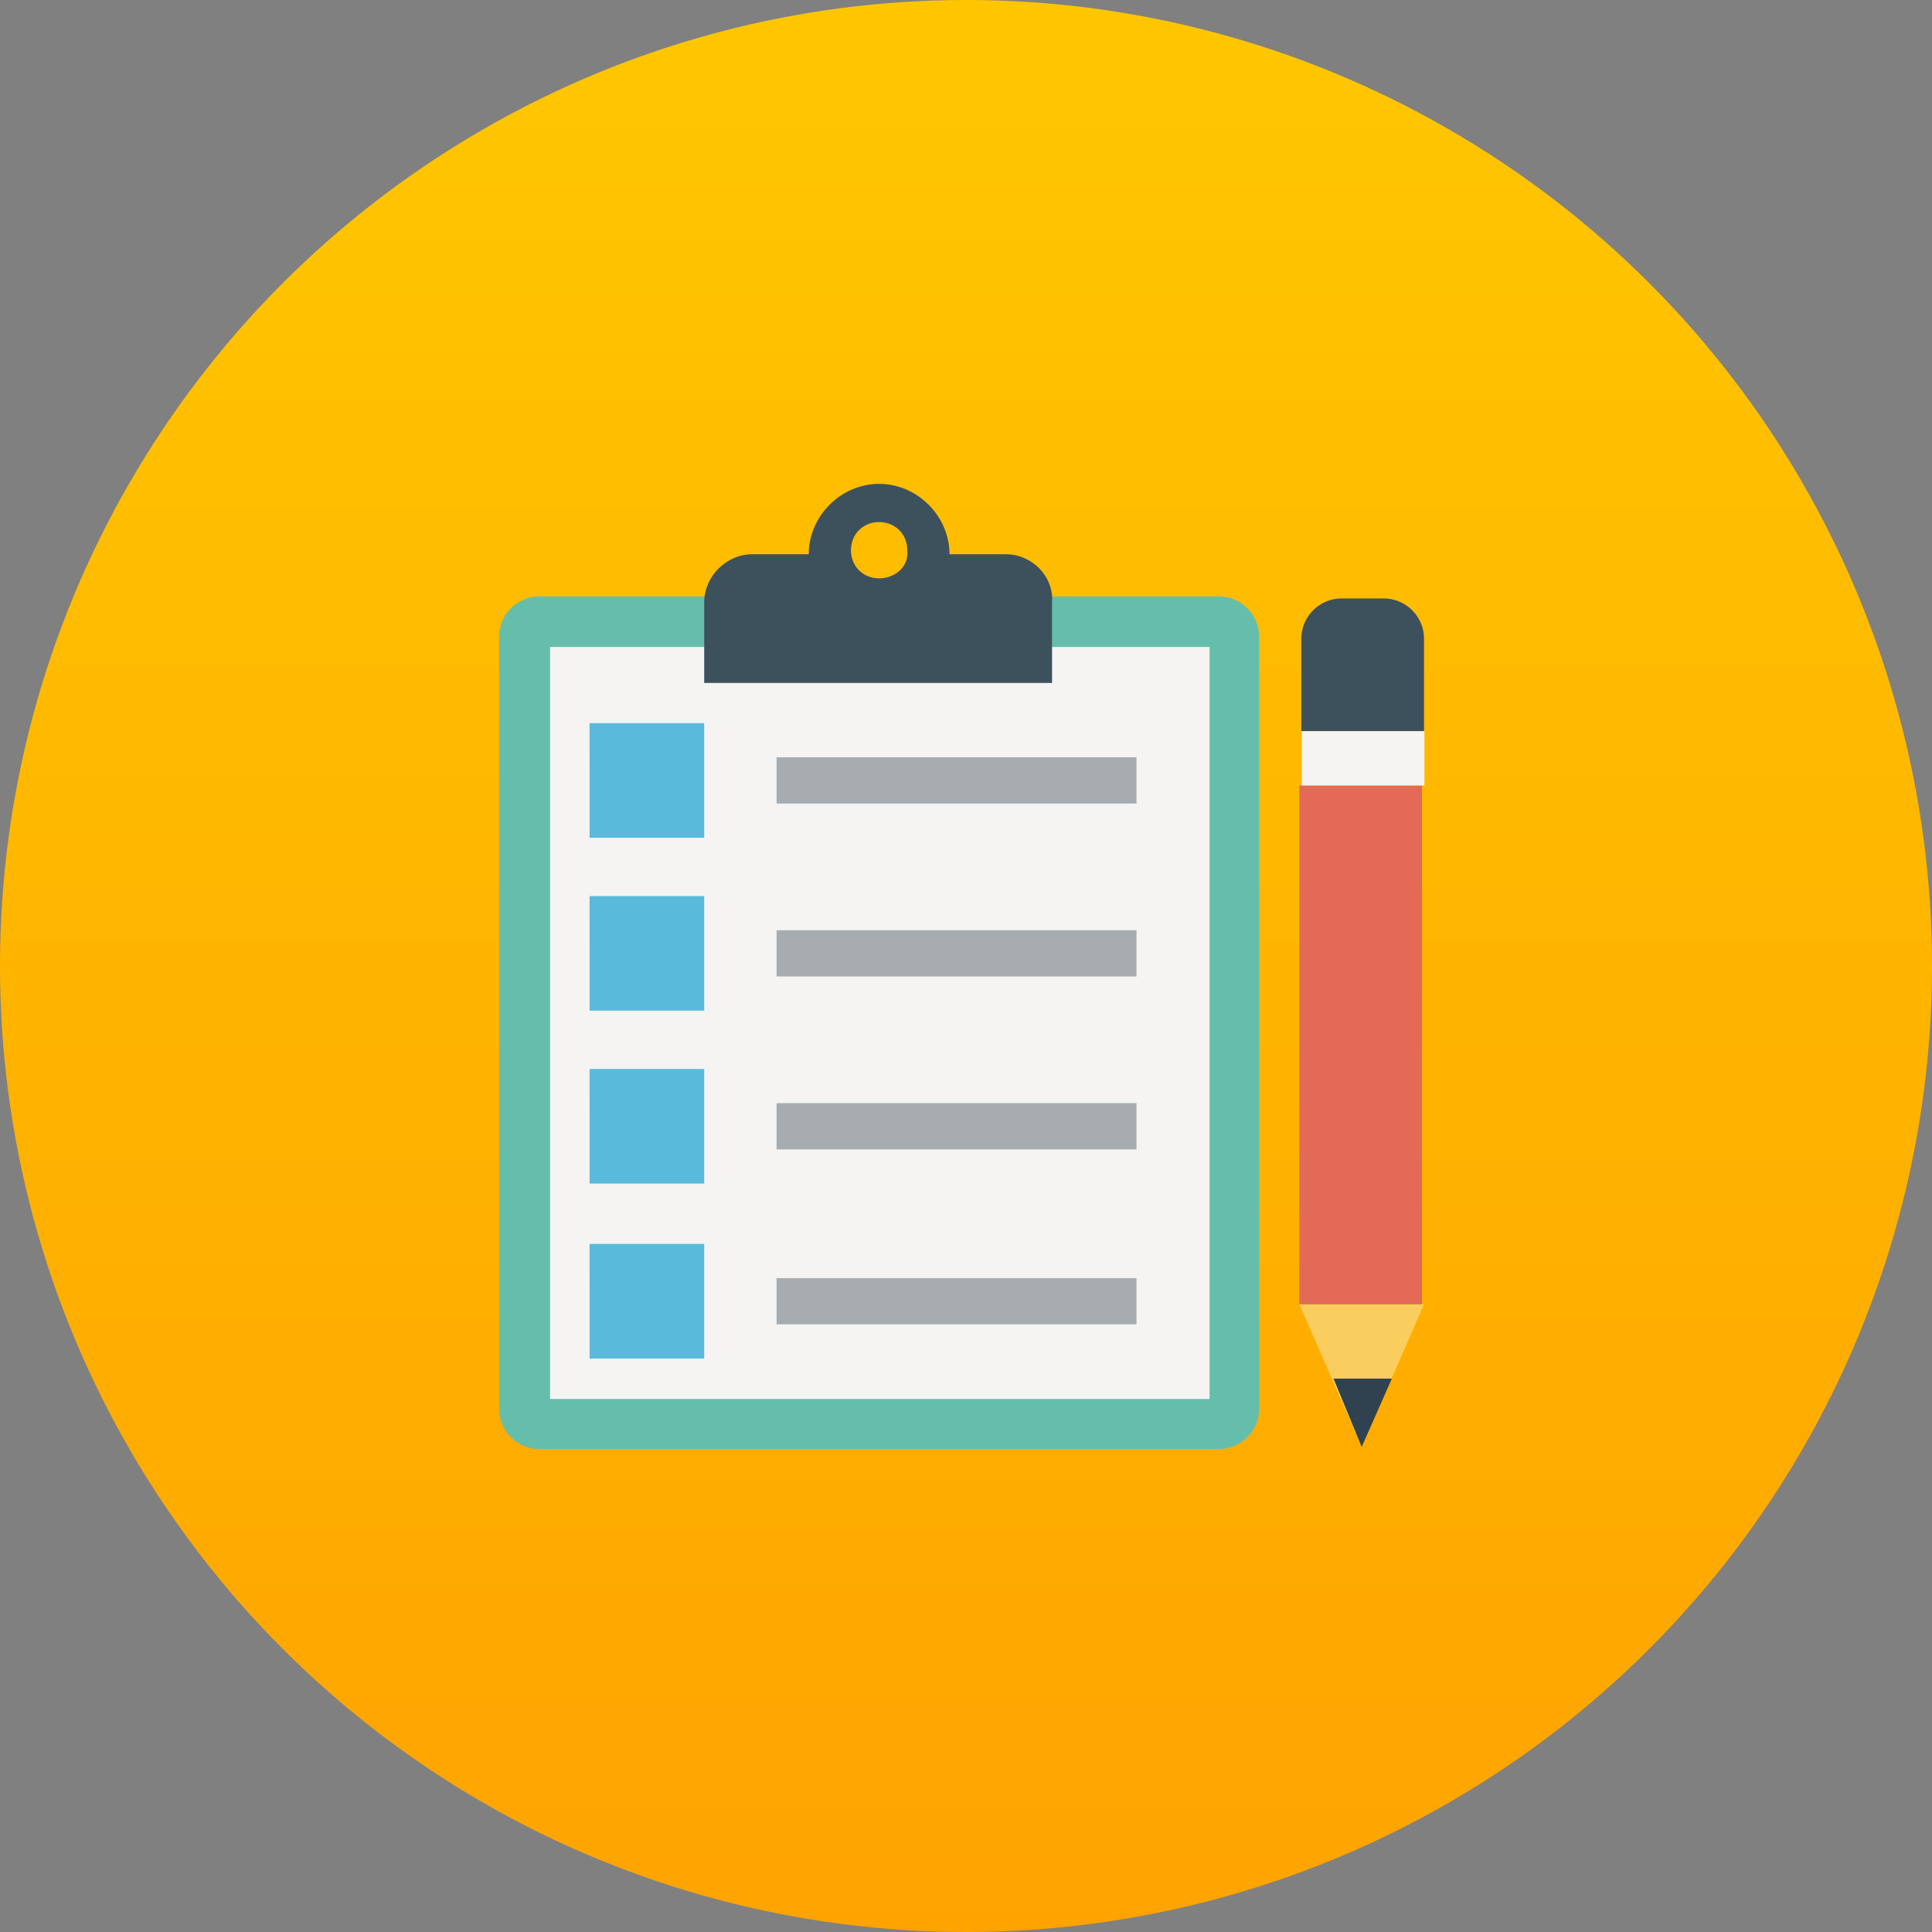 <svg xmlns="http://www.w3.org/2000/svg" width="120" height="120" viewBox="0 0 120 120"><rect x="0" y="0" width="120" height="120" fill="#808080" stroke="none"/><defs><linearGradient id="a" x1="50%" x2="50%" y1="2.958%" y2="100%"><stop offset="0%" stop-color="#FFC600"/><stop offset="100%" stop-color="#FFA300"/></linearGradient></defs><g fill="none" fill-rule="evenodd"><ellipse cx="60" cy="60" fill="url(#a)" rx="60" ry="60"/><path fill="#FACD5F" d="M80.705 81.008l3.872 8.867 3.872-8.867h-7.744"/><path fill="#30424F" d="M82.829 85.629l1.748 4.246 1.873-4.246h-3.62"/><path fill="#E36A57" d="M80.705 81.008h7.619V48.787h-7.619z"/><path fill="#3D515D" d="M85.95 37.172h-2.622a2.505 2.505 0 0 0-2.498 2.498v5.745h7.619V39.67a2.505 2.505 0 0 0-2.498-2.498"/><path fill="#F5F4F2" d="M80.855 48.787h7.619v-3.372h-7.619z"/><path fill="#65BEAC" d="M75.71 37.047H33.498A2.505 2.505 0 0 0 31 39.545v47.957A2.505 2.505 0 0 0 33.498 90H75.71a2.505 2.505 0 0 0 2.498-2.498V39.545a2.505 2.505 0 0 0-2.498-2.498"/><path fill="#F5F4F2" d="M34.166 86.893h40.963V40.185H34.166z"/><path fill="#3D515D" d="M54.604 35.923c-1 0-1.749-.749-1.749-1.748 0-1 .75-1.748 1.749-1.748.999 0 1.748.749 1.748 1.748.125 1-.749 1.748-1.748 1.748zm7.868-1.498h-3.497c0-2.373-1.998-4.371-4.371-4.371s-4.371 1.998-4.371 4.37h-3.497c-1.624 0-2.997 1.374-2.997 2.998v4.996h21.605v-4.996c.125-1.624-1.249-2.997-2.872-2.997z"/><path fill="#5ABADC" d="M36.62 52.034h7.119v-7.119h-7.12zm0 10.74h7.119v-7.118h-7.12zm0 10.741h7.119v-7.119h-7.12zm0 10.865h7.119v-7.119h-7.12z"/><path fill="#A6ACAF" d="M48.235 49.91H70.59v-2.872H48.235zm0 10.741H70.59V57.78H48.235zm0 10.741H70.59v-2.873H48.235zm0 10.865H70.59v-2.872H48.235z"/></g></svg>